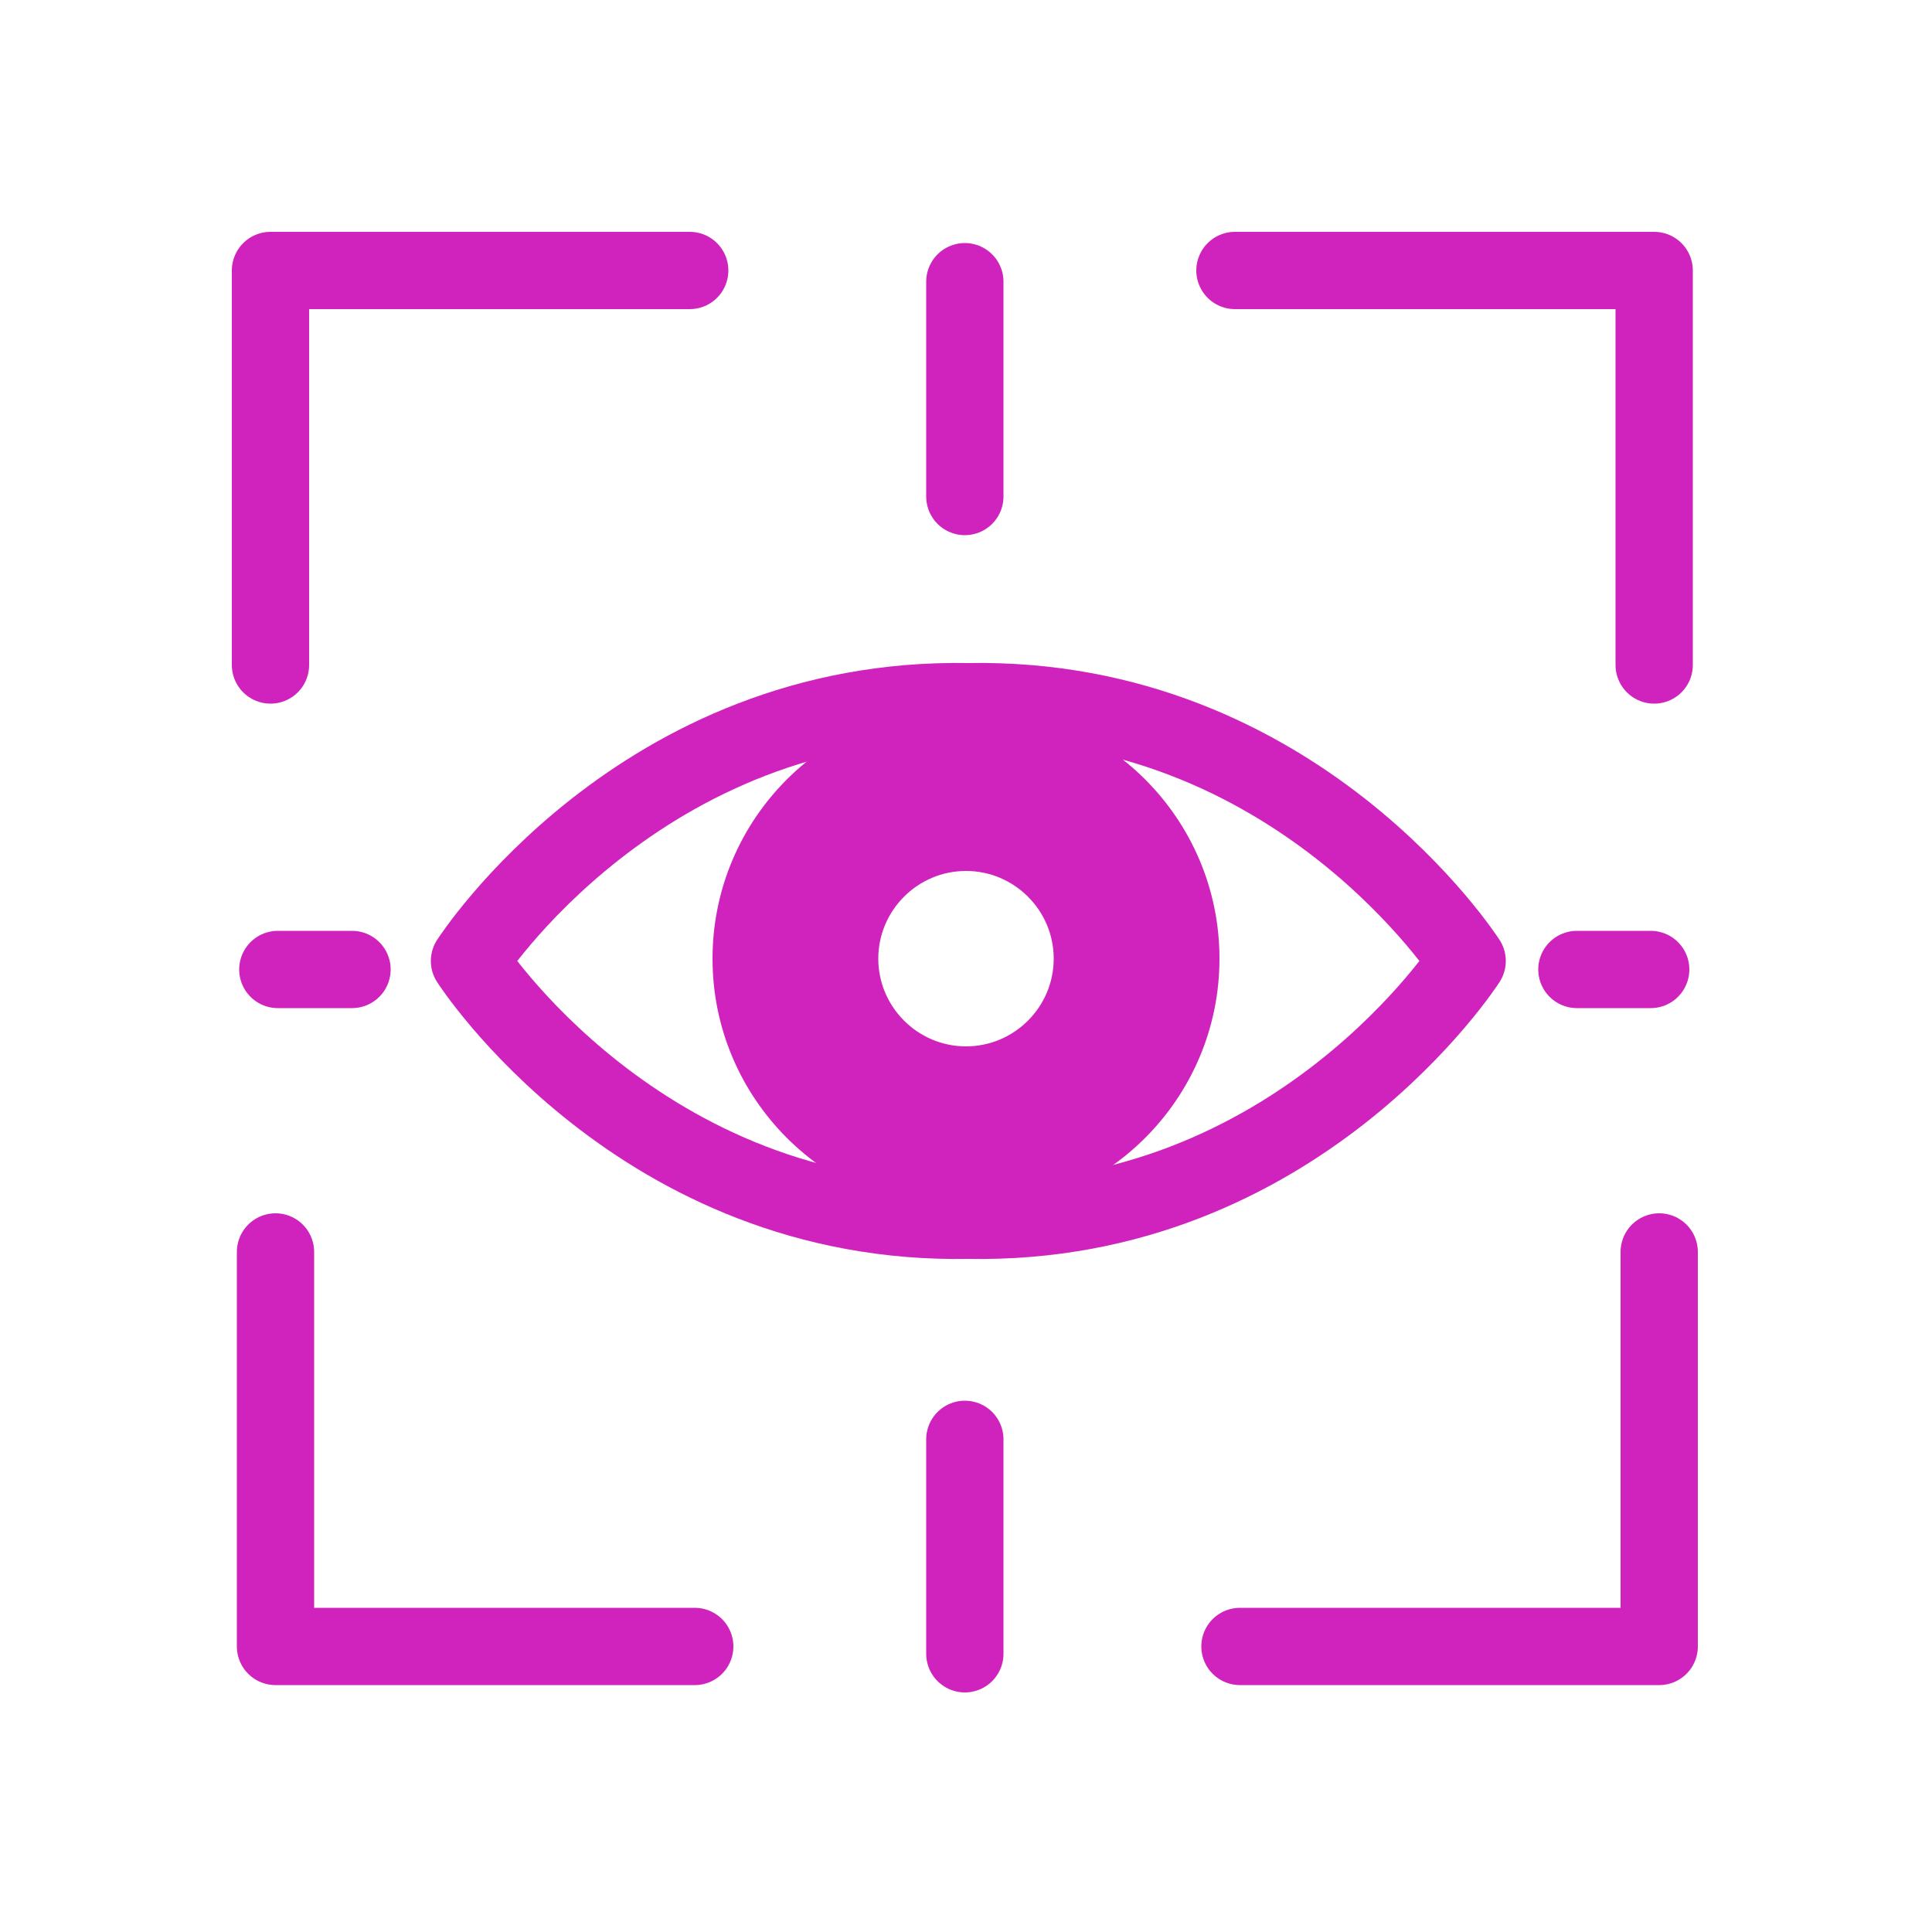 <svg width="50" height="50" viewBox="0 0 50 50" fill="none" xmlns="http://www.w3.org/2000/svg">
<path d="M25.06 18.16C16.55 18 12.15 24.87 12.15 24.87C12.15 24.87 16.55 31.74 25.06 31.58C33.57 31.74 37.97 24.87 37.97 24.87C37.97 24.87 33.57 18 25.06 18.16Z" stroke="#D023BE" stroke-width="2" stroke-linecap="round" stroke-linejoin="round"/>
<path d="M25 18.25C21.38 18.25 18.44 21.19 18.44 24.81C18.44 28.43 21.38 31.37 25 31.37C28.62 31.37 31.56 28.43 31.56 24.81C31.56 21.19 28.62 18.25 25 18.25ZM25 27.08C23.75 27.08 22.73 26.06 22.73 24.81C22.73 23.56 23.75 22.54 25 22.54C26.25 22.54 27.27 23.56 27.27 24.81C27.27 26.06 26.25 27.08 25 27.08Z" fill="#D023BE"/>
<path d="M24.97 37.25V42.8" stroke="#D023BE" stroke-width="2" stroke-linecap="round" stroke-linejoin="round"/>
<path d="M24.97 7.29V12.85" stroke="#D023BE" stroke-width="2" stroke-linecap="round" stroke-linejoin="round"/>
<path d="M7 17.21V7H17.85" stroke="#D023BE" stroke-width="2" stroke-linecap="round" stroke-linejoin="round"/>
<path d="M42.81 17.21V7H31.96" stroke="#D023BE" stroke-width="2" stroke-linecap="round" stroke-linejoin="round"/>
<path d="M42.94 32.4V42.61H32.09" stroke="#D023BE" stroke-width="2" stroke-linecap="round" stroke-linejoin="round"/>
<path d="M7.13 32.4V42.61H17.98" stroke="#D023BE" stroke-width="2" stroke-linecap="round" stroke-linejoin="round"/>
<path d="M42.72 25.09H40.81" stroke="#D023BE" stroke-width="2" stroke-linecap="round" stroke-linejoin="round"/>
<path d="M9.11 25.09H7.19" stroke="#D023BE" stroke-width="2" stroke-linecap="round" stroke-linejoin="round"/>
</svg>
